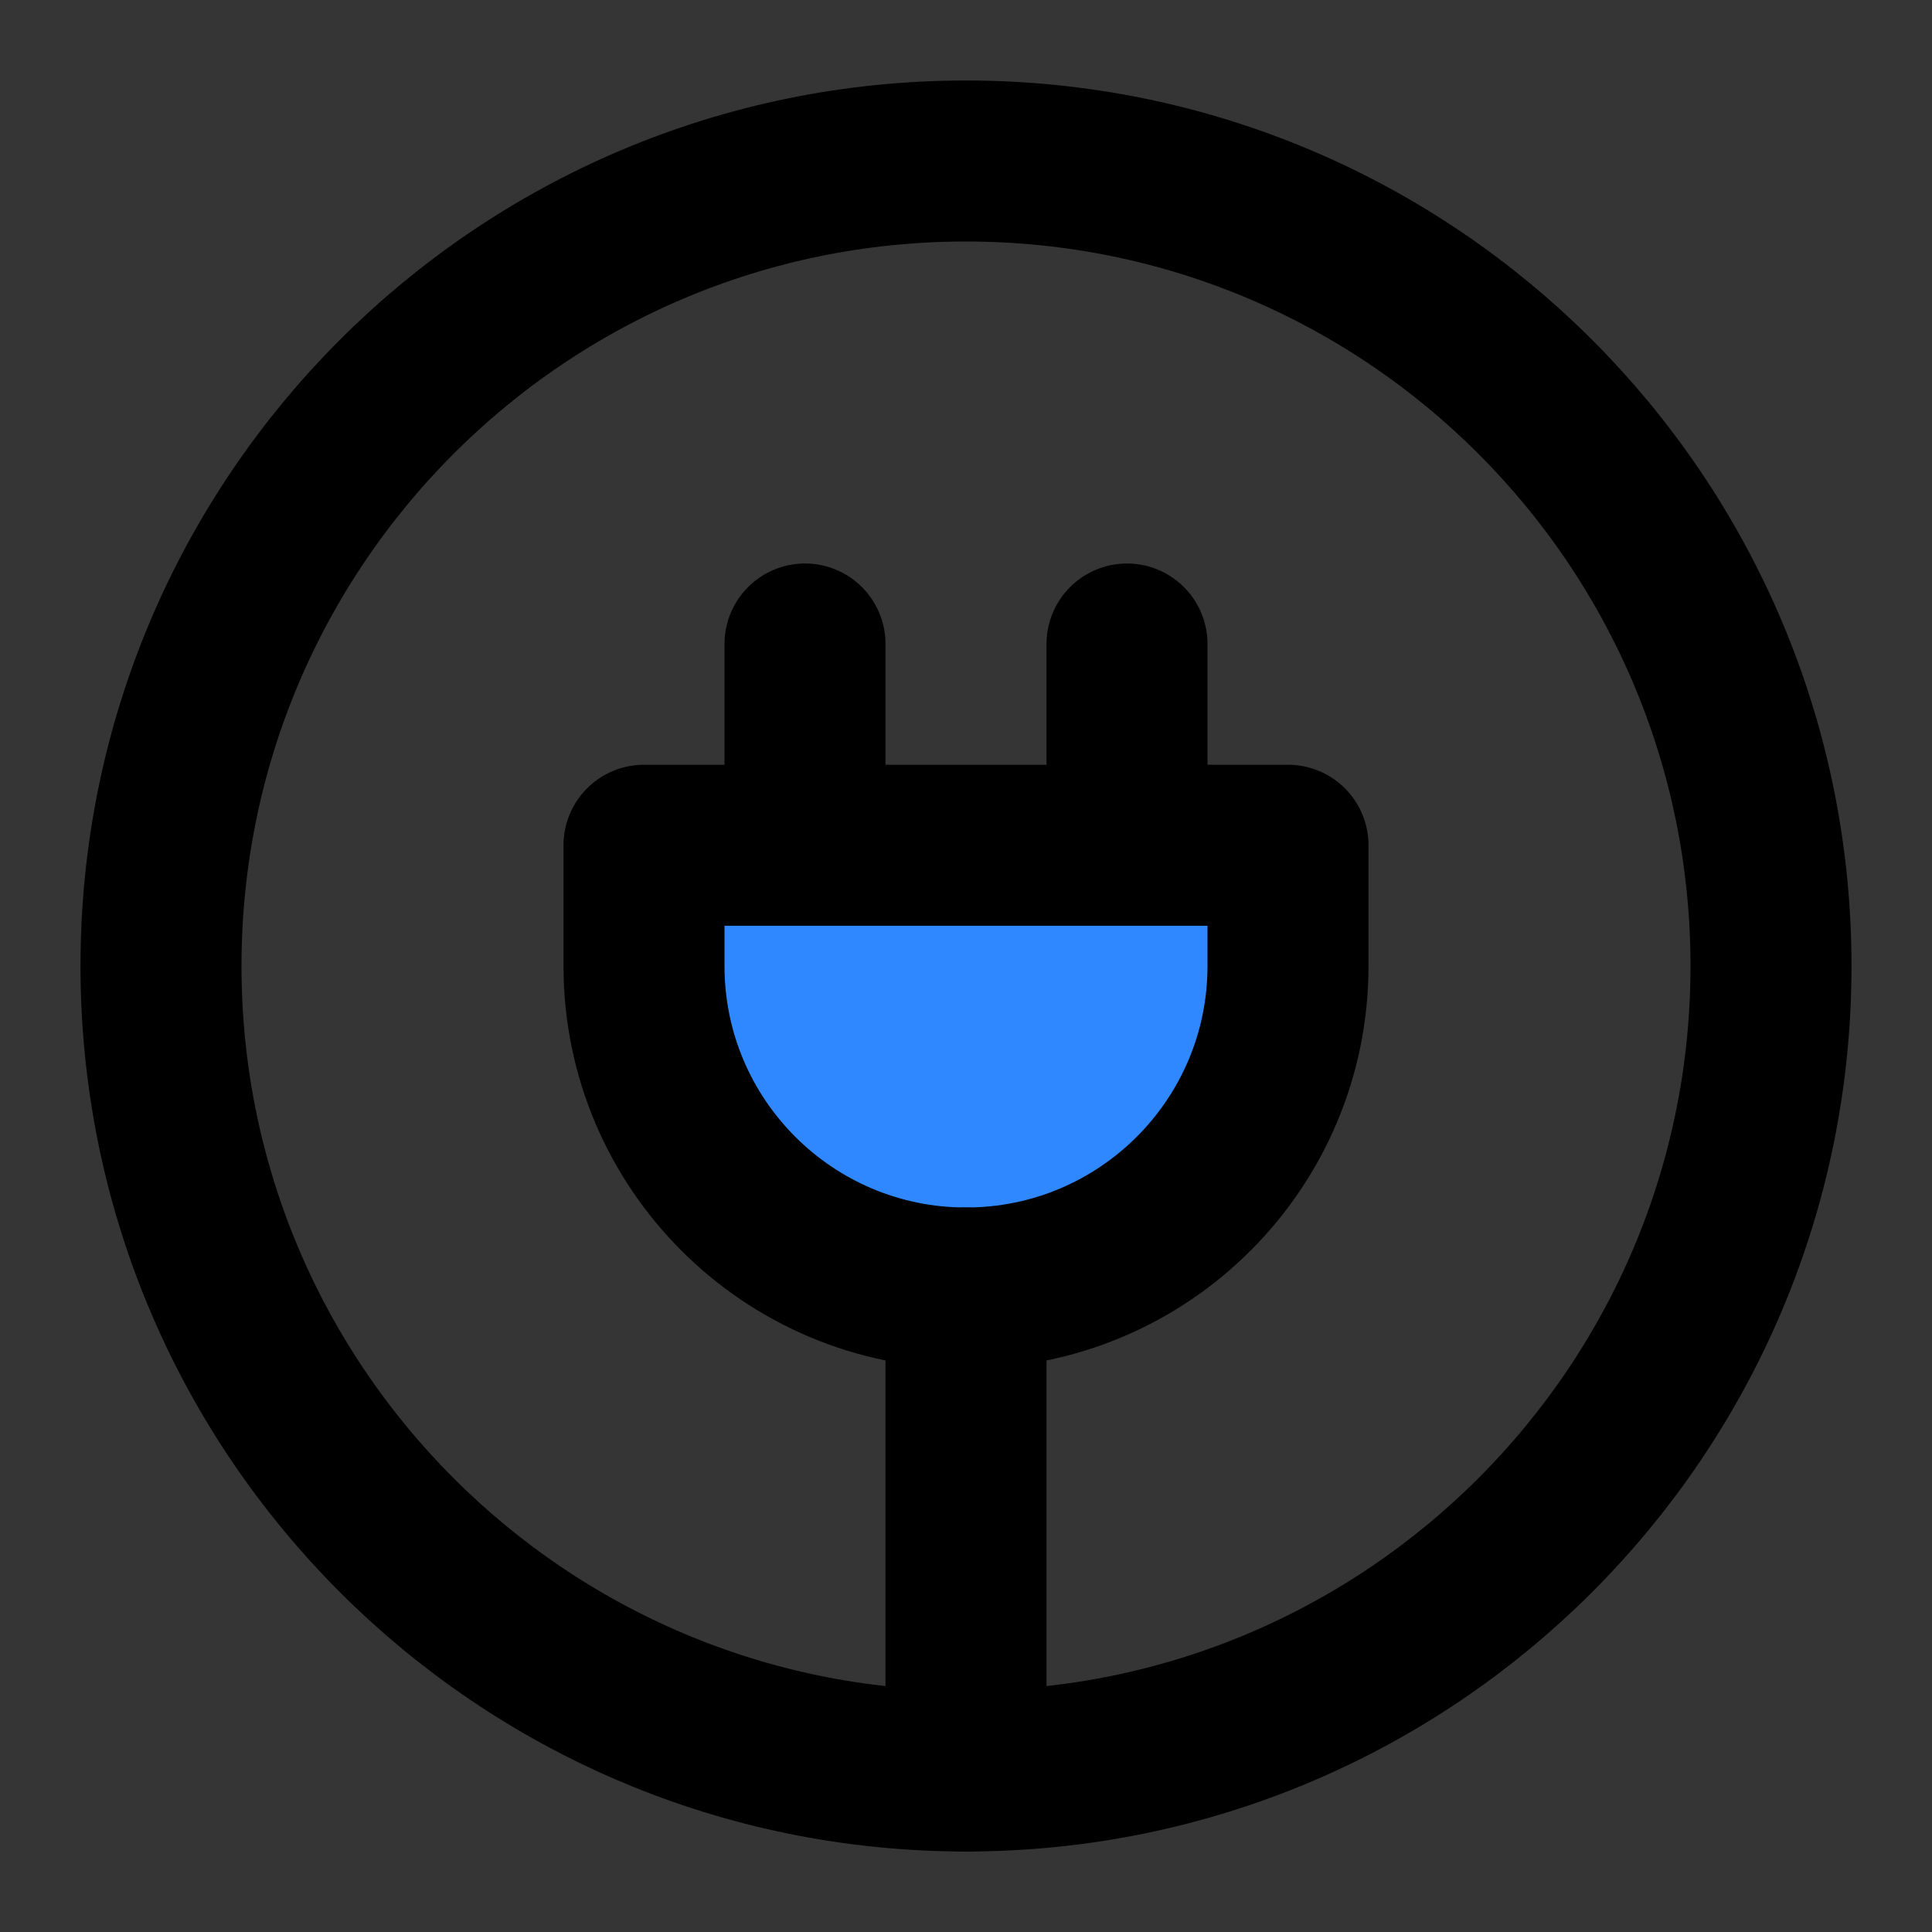 <?xml version="1.0" encoding="utf-8"?><!-- Скачано с сайта svg4.ru / Downloaded from svg4.ru -->
<svg width="800px" height="800px" viewBox="0 0 48 48" fill="none" xmlns="http://www.w3.org/2000/svg">
<rect x="0" y="0" width="48" height="48" fill="#333333" stroke="none"/>
<rect width="48" height="48" fill="white" fill-opacity="0.01"/>
<path d="M24 44C35.046 44 44 35.046 44 24C44 12.954 35.046 4 24 4C12.954 4 4 12.954 4 24C4 35.046 12.954 44 24 44Z" stroke="#000000" stroke-width="4" stroke-linecap="round" stroke-linejoin="round"/>
<path d="M28 21V16" stroke="#000000" stroke-width="4" stroke-linecap="round" stroke-linejoin="round"/>
<path d="M20 21V16" stroke="#000000" stroke-width="4" stroke-linecap="round" stroke-linejoin="round"/>
<path d="M24 32C28.418 32 32 28.418 32 24V21H16V24C16 28.418 19.582 32 24 32Z" fill="#2F88FF" stroke="#000000" stroke-width="4" stroke-linecap="round" stroke-linejoin="round"/>
<path d="M24 44V32" stroke="#000000" stroke-width="4" stroke-linecap="round" stroke-linejoin="round"/>
</svg>